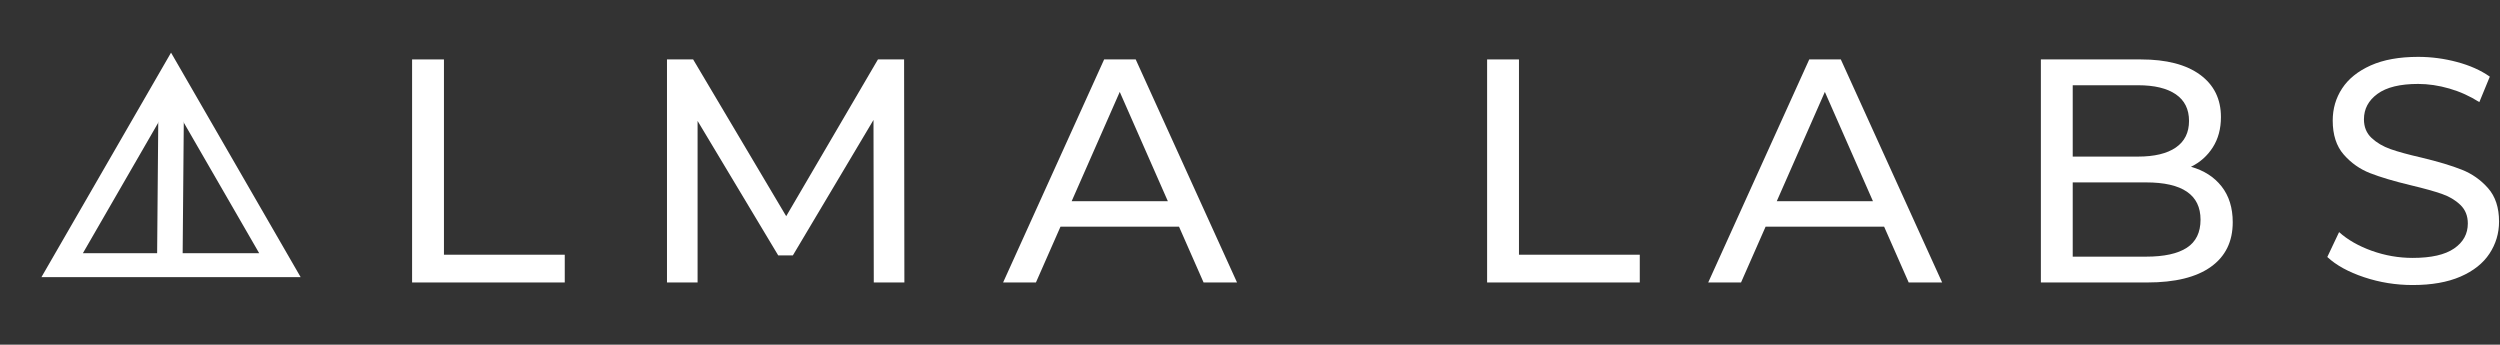 <svg width="914" height="126" viewBox="0 0 914 126" fill="none" xmlns="http://www.w3.org/2000/svg">
<rect x="0" y="0" width="914" height="126" fill="#333333" stroke="none"/>
<mask id="mask0_2934_134" style="mask-type:luminance" maskUnits="userSpaceOnUse" x="0" y="0" width="126" height="126">
<path d="M0 0H126V126H0V0Z" fill="white"/>
</mask>
<g mask="url(#mask0_2934_134)">
<path d="M102.339 96.948H22.724L62.531 28L102.339 96.948Z" stroke="white" stroke-width="8.75"/>
</g>
<mask id="mask1_2934_134" style="mask-type:luminance" maskUnits="userSpaceOnUse" x="9" y="0" width="107" height="126">
<path d="M9.224 0H115.891V126H9.224V0Z" fill="white"/>
</mask>
<g mask="url(#mask1_2934_134)">
<path d="M62.073 97.375L62.651 29.927" stroke="white" stroke-width="9.333"/>
</g>
<path d="M150.66 21.728H162.306V93.124H206.472V103.27H150.66V21.728Z" fill="white"/>
<path d="M319.454 103.27L319.35 43.853L289.871 93.374H284.517L255.037 44.207V103.27H243.85V21.728H253.412L287.433 79.04L320.975 21.728H330.537L330.642 103.27H319.454Z" fill="white"/>
<path d="M431.049 82.874H387.715L378.736 103.27H366.736L403.674 21.728H415.215L452.257 103.27H440.028L431.049 82.874ZM426.965 73.561L409.382 33.603L391.799 73.561H426.965Z" fill="white"/>
<path d="M543.688 21.728H555.334V93.124H599.5V103.27H543.688V21.728Z" fill="white"/>
<path d="M688.836 82.874H645.503L636.523 103.27H624.523L661.461 21.728H673.003L710.044 103.27H697.815L688.836 82.874ZM684.753 73.561L667.169 33.603L649.586 73.561H684.753Z" fill="white"/>
<path d="M801.017 60.978C805.752 62.301 809.481 64.686 812.205 68.145C814.924 71.603 816.288 75.973 816.288 81.249C816.288 88.322 813.622 93.759 808.288 97.561C802.965 101.369 795.226 103.27 785.059 103.27H746.142V21.728H782.726C792.043 21.728 799.247 23.593 804.33 27.311C809.424 31.035 811.976 36.202 811.976 42.811C811.976 47.077 810.981 50.764 808.997 53.874C807.007 56.988 804.351 59.353 801.017 60.978ZM757.788 31.166V57.249H781.684C787.653 57.249 792.252 56.145 795.476 53.936C798.694 51.718 800.309 48.473 800.309 44.207C800.309 39.931 798.694 36.686 795.476 34.478C792.252 32.27 787.653 31.166 781.684 31.166H757.788ZM784.601 93.832C791.194 93.832 796.163 92.749 799.497 90.582C802.84 88.405 804.517 84.978 804.517 80.311C804.517 71.228 797.877 66.686 784.601 66.686H757.788V93.832H784.601Z" fill="white"/>
<path d="M882.09 104.207C875.949 104.207 870.028 103.259 864.319 101.353C858.611 99.452 854.121 96.988 850.861 93.957L855.173 84.853C858.283 87.66 862.262 89.936 867.111 91.686C871.97 93.426 876.965 94.29 882.09 94.29C888.84 94.29 893.882 93.145 897.215 90.853C900.559 88.561 902.236 85.514 902.236 81.707C902.236 78.915 901.324 76.655 899.507 74.915C897.684 73.165 895.434 71.827 892.757 70.895C890.074 69.952 886.283 68.895 881.382 67.728C875.257 66.259 870.304 64.785 866.528 63.311C862.762 61.843 859.538 59.572 856.861 56.499C854.179 53.431 852.84 49.291 852.84 44.082C852.84 39.738 853.986 35.822 856.278 32.332C858.569 28.832 862.038 26.035 866.694 23.936C871.361 21.843 877.153 20.791 884.069 20.791C888.887 20.791 893.621 21.416 898.278 22.666C902.944 23.905 906.944 25.686 910.278 28.02L906.444 37.332C903.028 35.155 899.371 33.499 895.486 32.374C891.595 31.249 887.788 30.686 884.069 30.686C877.47 30.686 872.517 31.895 869.215 34.311C865.908 36.718 864.257 39.822 864.257 43.624C864.257 46.416 865.184 48.686 867.048 50.436C868.923 52.186 871.236 53.551 873.986 54.52C876.746 55.494 880.496 56.52 885.236 57.603C891.371 59.077 896.304 60.556 900.028 62.041C903.762 63.514 906.965 65.764 909.632 68.79C912.309 71.822 913.653 75.895 913.653 81.02C913.653 85.285 912.486 89.186 910.153 92.728C907.83 96.259 904.304 99.056 899.569 101.124C894.83 103.181 889.007 104.207 882.09 104.207Z" fill="white"/>
</svg>

